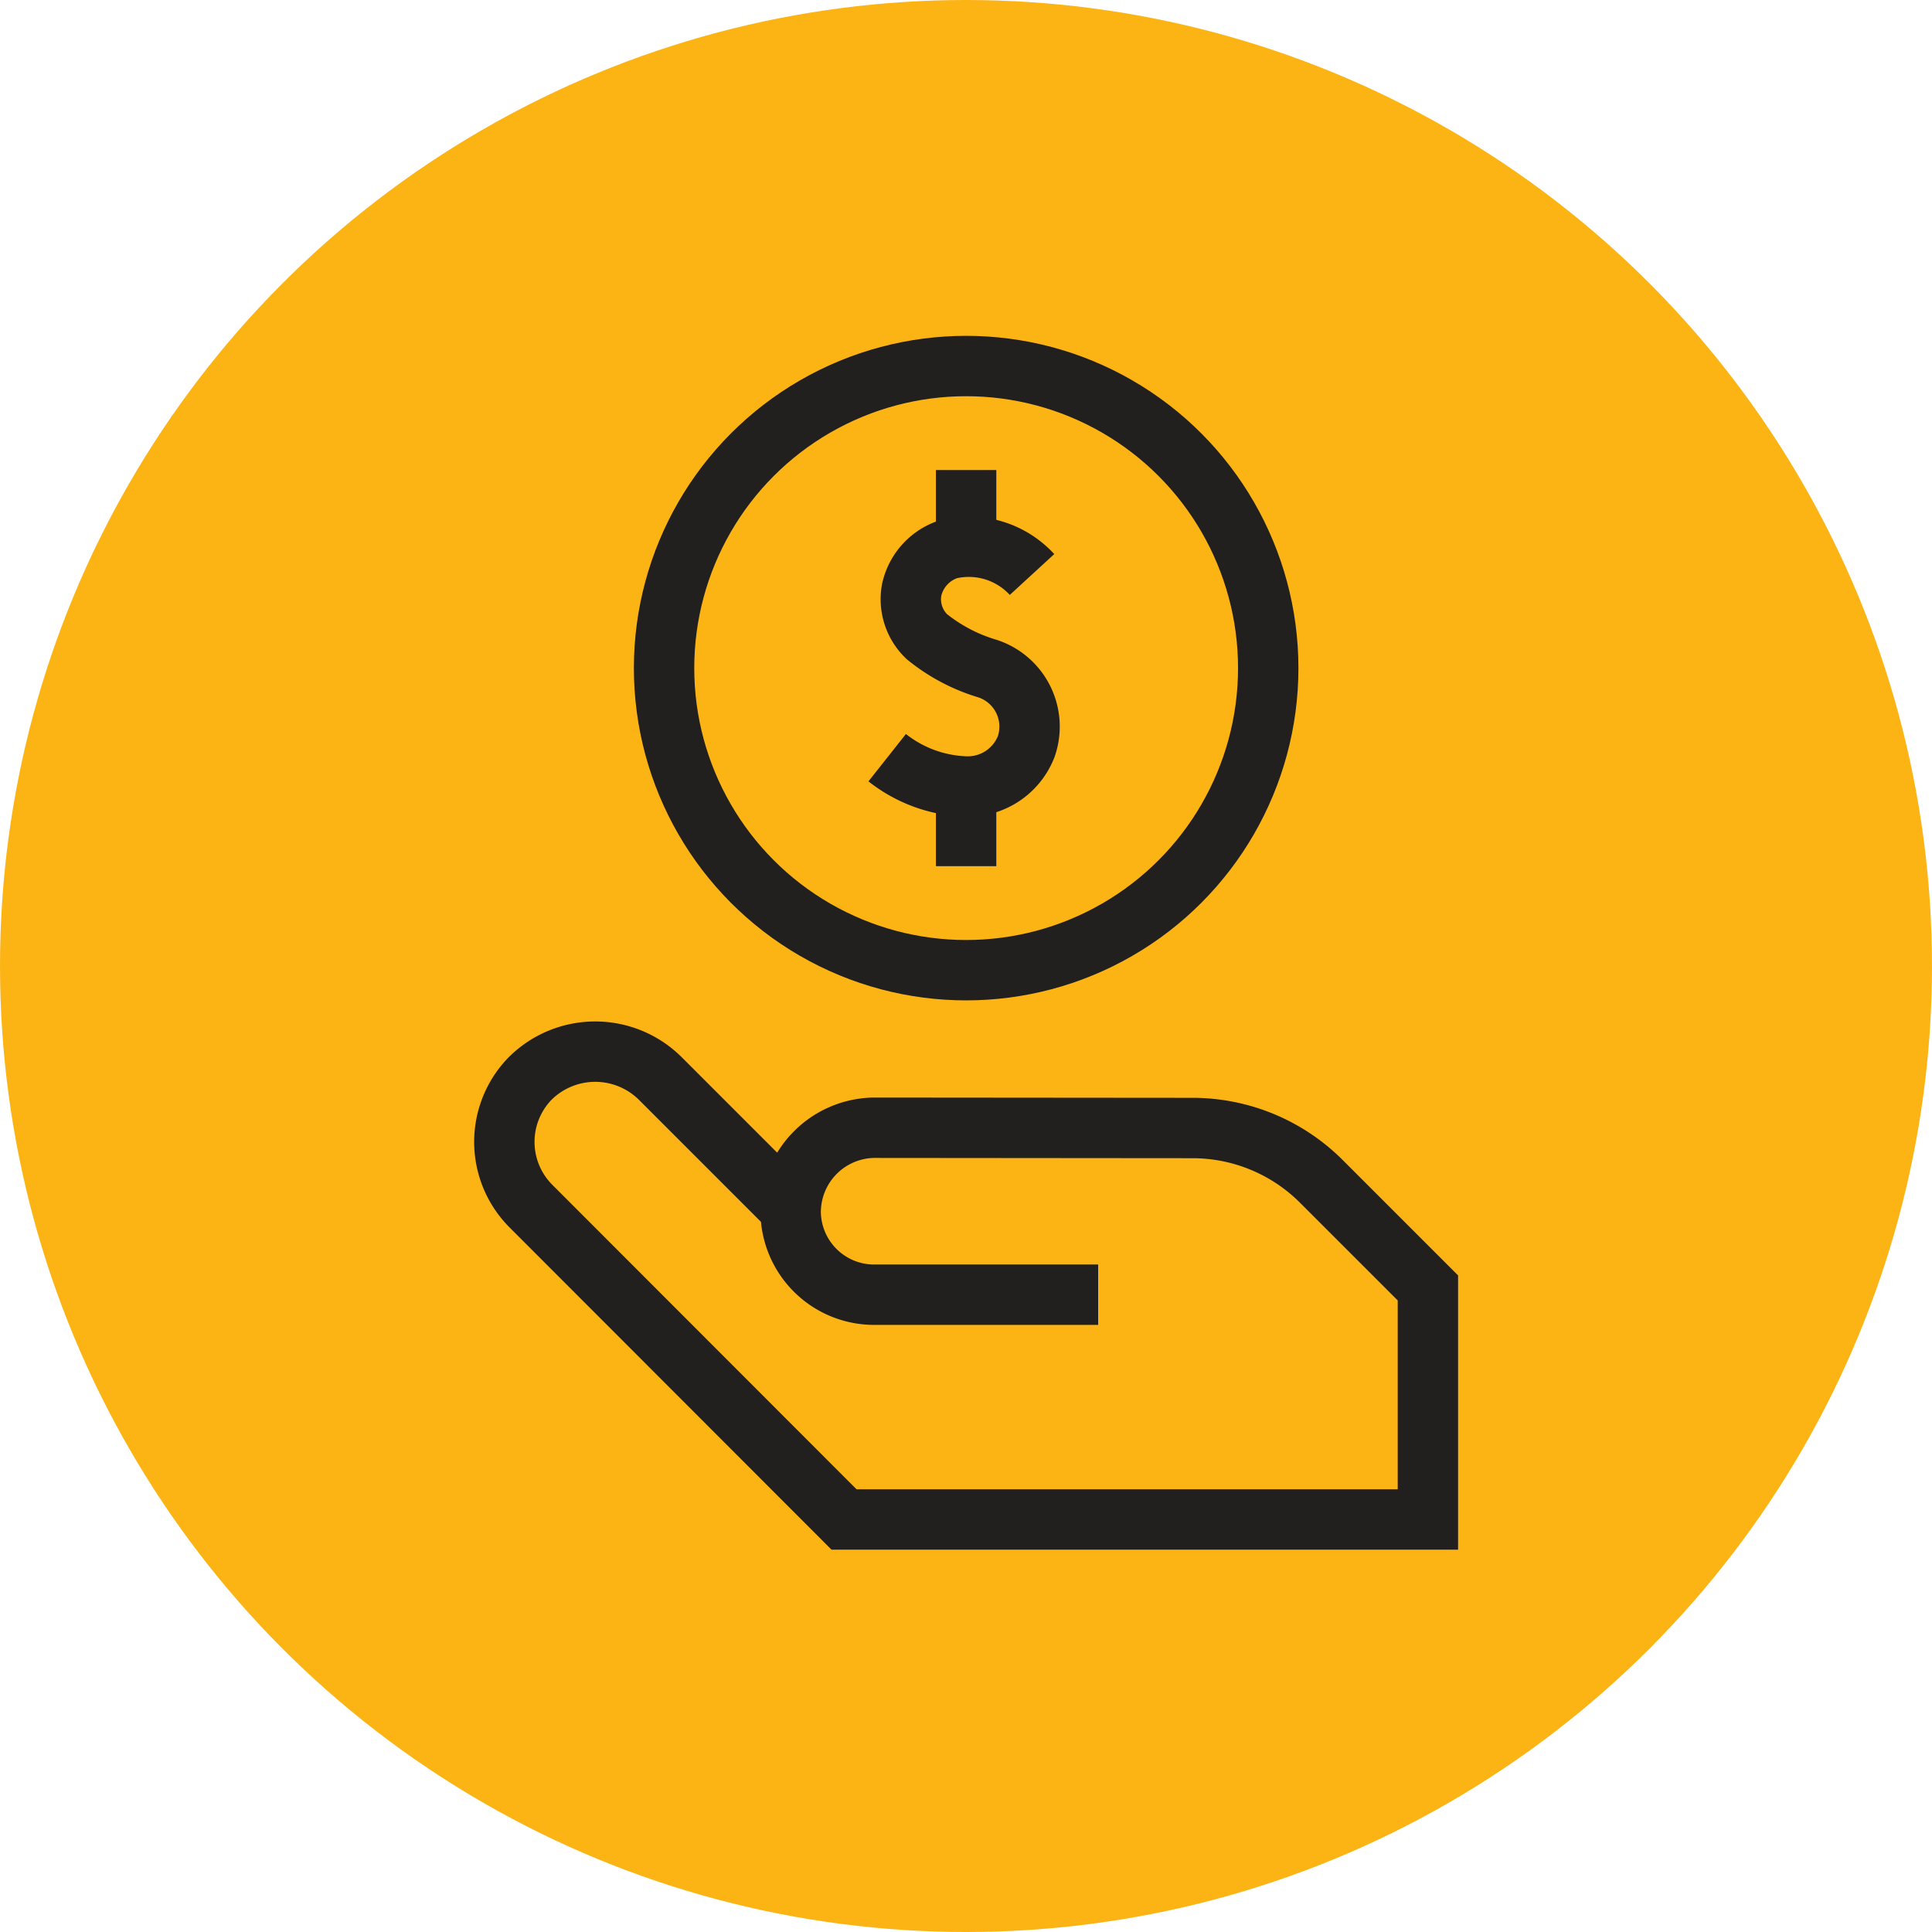 <svg xmlns="http://www.w3.org/2000/svg" width="64" height="64" viewBox="0 0 64 64">
  <g id="Group_455" data-name="Group 455" transform="translate(-8737 -1782)">
    <circle id="Ellipse_8" data-name="Ellipse 8" cx="32" cy="32" r="32" transform="translate(8737 1782)" fill="#fcb415"/>
    <g id="money" transform="translate(8753.708 1794.125)">
      <circle id="Ellipse_4" data-name="Ellipse 4" cx="10.007" cy="10.007" r="10.007" transform="translate(5.29 0)" fill="none" stroke="#221f1f" stroke-miterlimit="10" stroke-width="2"/>
      <path id="Path_41" data-name="Path 41" d="M227.734,91.137a2.844,2.844,0,0,0-2.767-.839,1.837,1.837,0,0,0-1.218,1.34,1.713,1.713,0,0,0,.5,1.557,5.826,5.826,0,0,0,2.023,1.063,2.022,2.022,0,0,1,1.27,2.578,2.08,2.08,0,0,1-1.984,1.324,4.439,4.439,0,0,1-2.622-.955" transform="translate(-210.255 -84.231)" fill="none" stroke="#221f1f" stroke-miterlimit="10" stroke-width="2"/>
      <line id="Line_11" data-name="Line 11" y2="2.562" transform="translate(15.296 3.446)" fill="none" stroke="#221f1f" stroke-miterlimit="10" stroke-width="2"/>
      <line id="Line_12" data-name="Line 12" y2="2.636" transform="translate(15.296 13.932)" fill="none" stroke="#221f1f" stroke-miterlimit="10" stroke-width="2"/>
      <path id="Path_42" data-name="Path 42" d="M72.465,306.774l-4.311-4.311a3.058,3.058,0,0,0-4.339,0,3.01,3.01,0,0,0,.041,4.215l10.37,10.379H93.568v-7.67l-3.529-3.529a6.038,6.038,0,0,0-4.3-1.768L75.2,304.081a2.8,2.8,0,0,0-2.74,2.855,2.767,2.767,0,0,0,2.785,2.676h7.4" transform="translate(-62.975 -278.848)" fill="none" stroke="#221f1f" stroke-miterlimit="10" stroke-width="2"/>
    </g>
  </g>
</svg>
